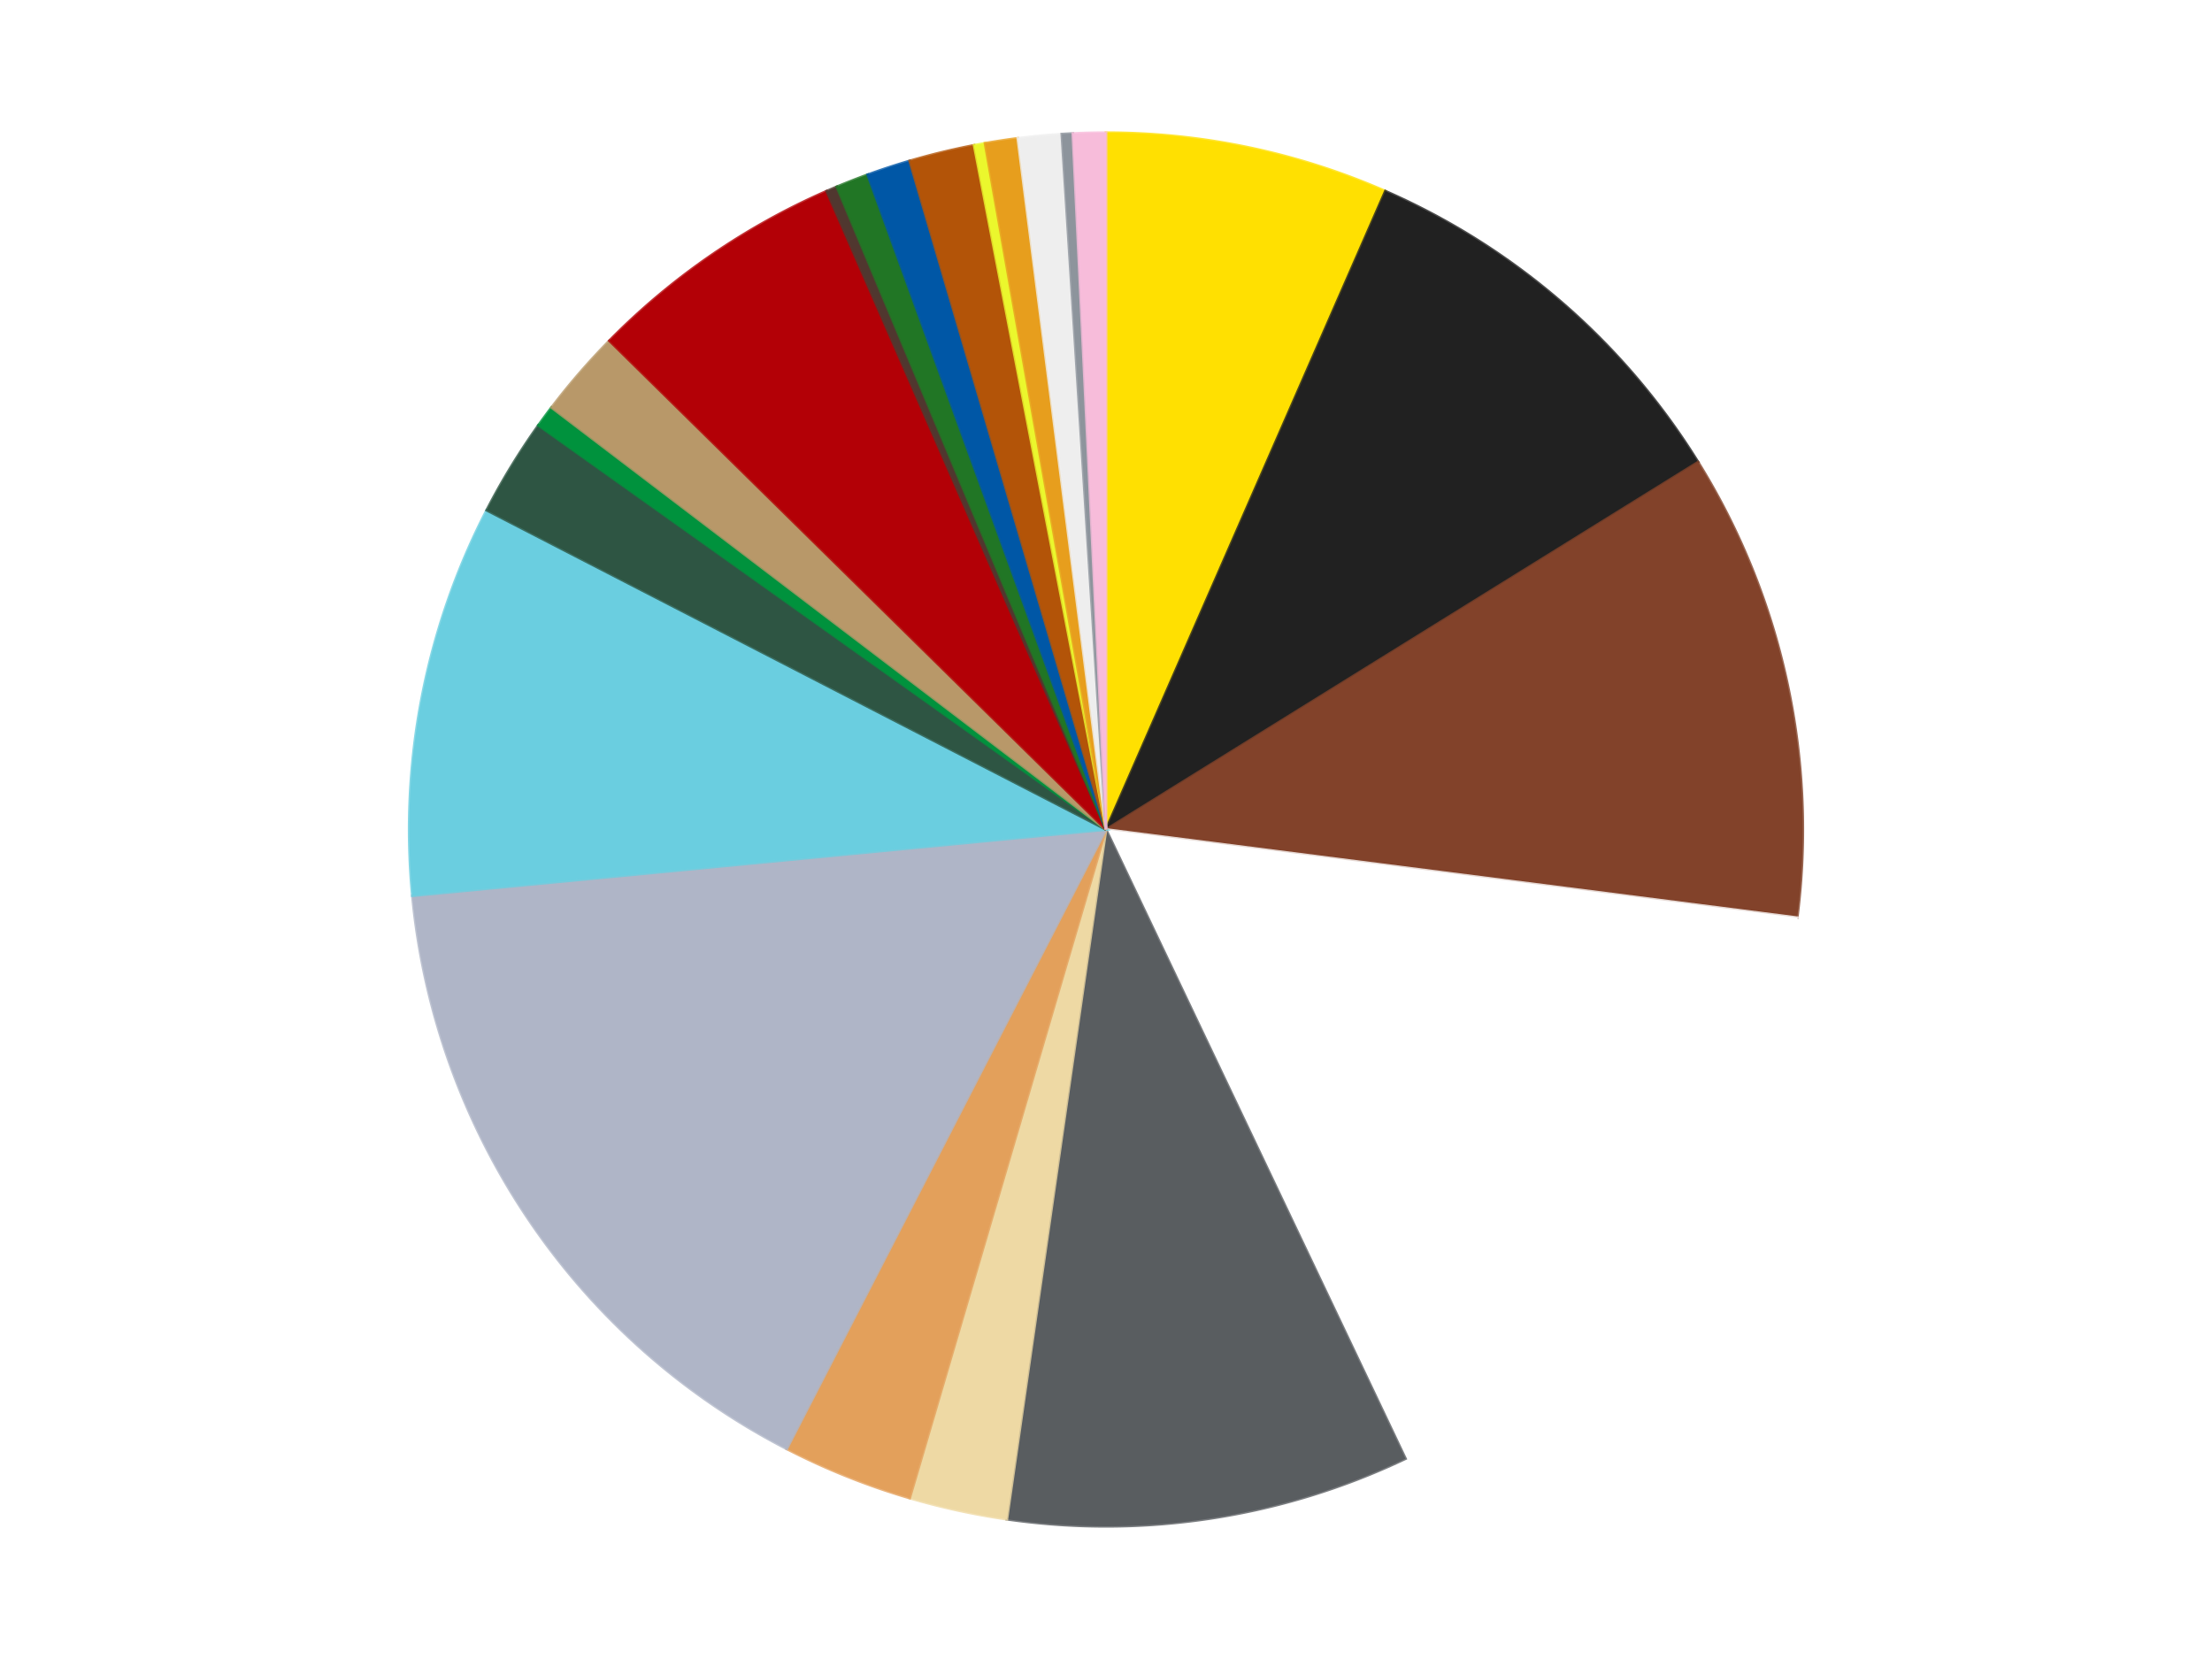 <?xml version='1.0' encoding='utf-8'?>
<svg xmlns="http://www.w3.org/2000/svg" xmlns:xlink="http://www.w3.org/1999/xlink" id="chart-a1636ac1-409b-4ebd-8340-500f981a28e9" class="pygal-chart" viewBox="0 0 800 600"><!--Generated with pygal 3.0.4 (lxml) ©Kozea 2012-2016 on 2024-07-01--><!--http://pygal.org--><!--http://github.com/Kozea/pygal--><defs><style type="text/css">#chart-a1636ac1-409b-4ebd-8340-500f981a28e9{-webkit-user-select:none;-webkit-font-smoothing:antialiased;font-family:Consolas,"Liberation Mono",Menlo,Courier,monospace}#chart-a1636ac1-409b-4ebd-8340-500f981a28e9 .title{font-family:Consolas,"Liberation Mono",Menlo,Courier,monospace;font-size:16px}#chart-a1636ac1-409b-4ebd-8340-500f981a28e9 .legends .legend text{font-family:Consolas,"Liberation Mono",Menlo,Courier,monospace;font-size:14px}#chart-a1636ac1-409b-4ebd-8340-500f981a28e9 .axis text{font-family:Consolas,"Liberation Mono",Menlo,Courier,monospace;font-size:10px}#chart-a1636ac1-409b-4ebd-8340-500f981a28e9 .axis text.major{font-family:Consolas,"Liberation Mono",Menlo,Courier,monospace;font-size:10px}#chart-a1636ac1-409b-4ebd-8340-500f981a28e9 .text-overlay text.value{font-family:Consolas,"Liberation Mono",Menlo,Courier,monospace;font-size:16px}#chart-a1636ac1-409b-4ebd-8340-500f981a28e9 .text-overlay text.label{font-family:Consolas,"Liberation Mono",Menlo,Courier,monospace;font-size:10px}#chart-a1636ac1-409b-4ebd-8340-500f981a28e9 .tooltip{font-family:Consolas,"Liberation Mono",Menlo,Courier,monospace;font-size:14px}#chart-a1636ac1-409b-4ebd-8340-500f981a28e9 text.no_data{font-family:Consolas,"Liberation Mono",Menlo,Courier,monospace;font-size:64px}
#chart-a1636ac1-409b-4ebd-8340-500f981a28e9{background-color:transparent}#chart-a1636ac1-409b-4ebd-8340-500f981a28e9 path,#chart-a1636ac1-409b-4ebd-8340-500f981a28e9 line,#chart-a1636ac1-409b-4ebd-8340-500f981a28e9 rect,#chart-a1636ac1-409b-4ebd-8340-500f981a28e9 circle{-webkit-transition:150ms;-moz-transition:150ms;transition:150ms}#chart-a1636ac1-409b-4ebd-8340-500f981a28e9 .graph &gt; .background{fill:transparent}#chart-a1636ac1-409b-4ebd-8340-500f981a28e9 .plot &gt; .background{fill:transparent}#chart-a1636ac1-409b-4ebd-8340-500f981a28e9 .graph{fill:rgba(0,0,0,.87)}#chart-a1636ac1-409b-4ebd-8340-500f981a28e9 text.no_data{fill:rgba(0,0,0,1)}#chart-a1636ac1-409b-4ebd-8340-500f981a28e9 .title{fill:rgba(0,0,0,1)}#chart-a1636ac1-409b-4ebd-8340-500f981a28e9 .legends .legend text{fill:rgba(0,0,0,.87)}#chart-a1636ac1-409b-4ebd-8340-500f981a28e9 .legends .legend:hover text{fill:rgba(0,0,0,1)}#chart-a1636ac1-409b-4ebd-8340-500f981a28e9 .axis .line{stroke:rgba(0,0,0,1)}#chart-a1636ac1-409b-4ebd-8340-500f981a28e9 .axis .guide.line{stroke:rgba(0,0,0,.54)}#chart-a1636ac1-409b-4ebd-8340-500f981a28e9 .axis .major.line{stroke:rgba(0,0,0,.87)}#chart-a1636ac1-409b-4ebd-8340-500f981a28e9 .axis text.major{fill:rgba(0,0,0,1)}#chart-a1636ac1-409b-4ebd-8340-500f981a28e9 .axis.y .guides:hover .guide.line,#chart-a1636ac1-409b-4ebd-8340-500f981a28e9 .line-graph .axis.x .guides:hover .guide.line,#chart-a1636ac1-409b-4ebd-8340-500f981a28e9 .stackedline-graph .axis.x .guides:hover .guide.line,#chart-a1636ac1-409b-4ebd-8340-500f981a28e9 .xy-graph .axis.x .guides:hover .guide.line{stroke:rgba(0,0,0,1)}#chart-a1636ac1-409b-4ebd-8340-500f981a28e9 .axis .guides:hover text{fill:rgba(0,0,0,1)}#chart-a1636ac1-409b-4ebd-8340-500f981a28e9 .reactive{fill-opacity:1.0;stroke-opacity:.8;stroke-width:1}#chart-a1636ac1-409b-4ebd-8340-500f981a28e9 .ci{stroke:rgba(0,0,0,.87)}#chart-a1636ac1-409b-4ebd-8340-500f981a28e9 .reactive.active,#chart-a1636ac1-409b-4ebd-8340-500f981a28e9 .active .reactive{fill-opacity:0.6;stroke-opacity:.9;stroke-width:4}#chart-a1636ac1-409b-4ebd-8340-500f981a28e9 .ci .reactive.active{stroke-width:1.5}#chart-a1636ac1-409b-4ebd-8340-500f981a28e9 .series text{fill:rgba(0,0,0,1)}#chart-a1636ac1-409b-4ebd-8340-500f981a28e9 .tooltip rect{fill:transparent;stroke:rgba(0,0,0,1);-webkit-transition:opacity 150ms;-moz-transition:opacity 150ms;transition:opacity 150ms}#chart-a1636ac1-409b-4ebd-8340-500f981a28e9 .tooltip .label{fill:rgba(0,0,0,.87)}#chart-a1636ac1-409b-4ebd-8340-500f981a28e9 .tooltip .label{fill:rgba(0,0,0,.87)}#chart-a1636ac1-409b-4ebd-8340-500f981a28e9 .tooltip .legend{font-size:.8em;fill:rgba(0,0,0,.54)}#chart-a1636ac1-409b-4ebd-8340-500f981a28e9 .tooltip .x_label{font-size:.6em;fill:rgba(0,0,0,1)}#chart-a1636ac1-409b-4ebd-8340-500f981a28e9 .tooltip .xlink{font-size:.5em;text-decoration:underline}#chart-a1636ac1-409b-4ebd-8340-500f981a28e9 .tooltip .value{font-size:1.5em}#chart-a1636ac1-409b-4ebd-8340-500f981a28e9 .bound{font-size:.5em}#chart-a1636ac1-409b-4ebd-8340-500f981a28e9 .max-value{font-size:.75em;fill:rgba(0,0,0,.54)}#chart-a1636ac1-409b-4ebd-8340-500f981a28e9 .map-element{fill:transparent;stroke:rgba(0,0,0,.54) !important}#chart-a1636ac1-409b-4ebd-8340-500f981a28e9 .map-element .reactive{fill-opacity:inherit;stroke-opacity:inherit}#chart-a1636ac1-409b-4ebd-8340-500f981a28e9 .color-0,#chart-a1636ac1-409b-4ebd-8340-500f981a28e9 .color-0 a:visited{stroke:#f44336;fill:#f44336}#chart-a1636ac1-409b-4ebd-8340-500f981a28e9 .color-1,#chart-a1636ac1-409b-4ebd-8340-500f981a28e9 .color-1 a:visited{stroke:#3f51b5;fill:#3f51b5}#chart-a1636ac1-409b-4ebd-8340-500f981a28e9 .color-2,#chart-a1636ac1-409b-4ebd-8340-500f981a28e9 .color-2 a:visited{stroke:#009688;fill:#009688}#chart-a1636ac1-409b-4ebd-8340-500f981a28e9 .color-3,#chart-a1636ac1-409b-4ebd-8340-500f981a28e9 .color-3 a:visited{stroke:#ffc107;fill:#ffc107}#chart-a1636ac1-409b-4ebd-8340-500f981a28e9 .color-4,#chart-a1636ac1-409b-4ebd-8340-500f981a28e9 .color-4 a:visited{stroke:#ff5722;fill:#ff5722}#chart-a1636ac1-409b-4ebd-8340-500f981a28e9 .color-5,#chart-a1636ac1-409b-4ebd-8340-500f981a28e9 .color-5 a:visited{stroke:#9c27b0;fill:#9c27b0}#chart-a1636ac1-409b-4ebd-8340-500f981a28e9 .color-6,#chart-a1636ac1-409b-4ebd-8340-500f981a28e9 .color-6 a:visited{stroke:#03a9f4;fill:#03a9f4}#chart-a1636ac1-409b-4ebd-8340-500f981a28e9 .color-7,#chart-a1636ac1-409b-4ebd-8340-500f981a28e9 .color-7 a:visited{stroke:#8bc34a;fill:#8bc34a}#chart-a1636ac1-409b-4ebd-8340-500f981a28e9 .color-8,#chart-a1636ac1-409b-4ebd-8340-500f981a28e9 .color-8 a:visited{stroke:#ff9800;fill:#ff9800}#chart-a1636ac1-409b-4ebd-8340-500f981a28e9 .color-9,#chart-a1636ac1-409b-4ebd-8340-500f981a28e9 .color-9 a:visited{stroke:#e91e63;fill:#e91e63}#chart-a1636ac1-409b-4ebd-8340-500f981a28e9 .color-10,#chart-a1636ac1-409b-4ebd-8340-500f981a28e9 .color-10 a:visited{stroke:#2196f3;fill:#2196f3}#chart-a1636ac1-409b-4ebd-8340-500f981a28e9 .color-11,#chart-a1636ac1-409b-4ebd-8340-500f981a28e9 .color-11 a:visited{stroke:#4caf50;fill:#4caf50}#chart-a1636ac1-409b-4ebd-8340-500f981a28e9 .color-12,#chart-a1636ac1-409b-4ebd-8340-500f981a28e9 .color-12 a:visited{stroke:#ffeb3b;fill:#ffeb3b}#chart-a1636ac1-409b-4ebd-8340-500f981a28e9 .color-13,#chart-a1636ac1-409b-4ebd-8340-500f981a28e9 .color-13 a:visited{stroke:#673ab7;fill:#673ab7}#chart-a1636ac1-409b-4ebd-8340-500f981a28e9 .color-14,#chart-a1636ac1-409b-4ebd-8340-500f981a28e9 .color-14 a:visited{stroke:#00bcd4;fill:#00bcd4}#chart-a1636ac1-409b-4ebd-8340-500f981a28e9 .color-15,#chart-a1636ac1-409b-4ebd-8340-500f981a28e9 .color-15 a:visited{stroke:#cddc39;fill:#cddc39}#chart-a1636ac1-409b-4ebd-8340-500f981a28e9 .color-16,#chart-a1636ac1-409b-4ebd-8340-500f981a28e9 .color-16 a:visited{stroke:#9e9e9e;fill:#9e9e9e}#chart-a1636ac1-409b-4ebd-8340-500f981a28e9 .color-17,#chart-a1636ac1-409b-4ebd-8340-500f981a28e9 .color-17 a:visited{stroke:#607d8b;fill:#607d8b}#chart-a1636ac1-409b-4ebd-8340-500f981a28e9 .color-18,#chart-a1636ac1-409b-4ebd-8340-500f981a28e9 .color-18 a:visited{stroke:#7b0f07;fill:#7b0f07}#chart-a1636ac1-409b-4ebd-8340-500f981a28e9 .color-19,#chart-a1636ac1-409b-4ebd-8340-500f981a28e9 .color-19 a:visited{stroke:#141938;fill:#141938}#chart-a1636ac1-409b-4ebd-8340-500f981a28e9 .color-20,#chart-a1636ac1-409b-4ebd-8340-500f981a28e9 .color-20 a:visited{stroke:#000000;fill:#000000}#chart-a1636ac1-409b-4ebd-8340-500f981a28e9 .color-21,#chart-a1636ac1-409b-4ebd-8340-500f981a28e9 .color-21 a:visited{stroke:#5e4600;fill:#5e4600}#chart-a1636ac1-409b-4ebd-8340-500f981a28e9 .text-overlay .color-0 text{fill:black}#chart-a1636ac1-409b-4ebd-8340-500f981a28e9 .text-overlay .color-1 text{fill:black}#chart-a1636ac1-409b-4ebd-8340-500f981a28e9 .text-overlay .color-2 text{fill:black}#chart-a1636ac1-409b-4ebd-8340-500f981a28e9 .text-overlay .color-3 text{fill:black}#chart-a1636ac1-409b-4ebd-8340-500f981a28e9 .text-overlay .color-4 text{fill:black}#chart-a1636ac1-409b-4ebd-8340-500f981a28e9 .text-overlay .color-5 text{fill:black}#chart-a1636ac1-409b-4ebd-8340-500f981a28e9 .text-overlay .color-6 text{fill:black}#chart-a1636ac1-409b-4ebd-8340-500f981a28e9 .text-overlay .color-7 text{fill:black}#chart-a1636ac1-409b-4ebd-8340-500f981a28e9 .text-overlay .color-8 text{fill:black}#chart-a1636ac1-409b-4ebd-8340-500f981a28e9 .text-overlay .color-9 text{fill:black}#chart-a1636ac1-409b-4ebd-8340-500f981a28e9 .text-overlay .color-10 text{fill:black}#chart-a1636ac1-409b-4ebd-8340-500f981a28e9 .text-overlay .color-11 text{fill:black}#chart-a1636ac1-409b-4ebd-8340-500f981a28e9 .text-overlay .color-12 text{fill:black}#chart-a1636ac1-409b-4ebd-8340-500f981a28e9 .text-overlay .color-13 text{fill:black}#chart-a1636ac1-409b-4ebd-8340-500f981a28e9 .text-overlay .color-14 text{fill:black}#chart-a1636ac1-409b-4ebd-8340-500f981a28e9 .text-overlay .color-15 text{fill:black}#chart-a1636ac1-409b-4ebd-8340-500f981a28e9 .text-overlay .color-16 text{fill:black}#chart-a1636ac1-409b-4ebd-8340-500f981a28e9 .text-overlay .color-17 text{fill:black}#chart-a1636ac1-409b-4ebd-8340-500f981a28e9 .text-overlay .color-18 text{fill:black}#chart-a1636ac1-409b-4ebd-8340-500f981a28e9 .text-overlay .color-19 text{fill:white}#chart-a1636ac1-409b-4ebd-8340-500f981a28e9 .text-overlay .color-20 text{fill:white}#chart-a1636ac1-409b-4ebd-8340-500f981a28e9 .text-overlay .color-21 text{fill:black}
#chart-a1636ac1-409b-4ebd-8340-500f981a28e9 text.no_data{text-anchor:middle}#chart-a1636ac1-409b-4ebd-8340-500f981a28e9 .guide.line{fill:none}#chart-a1636ac1-409b-4ebd-8340-500f981a28e9 .centered{text-anchor:middle}#chart-a1636ac1-409b-4ebd-8340-500f981a28e9 .title{text-anchor:middle}#chart-a1636ac1-409b-4ebd-8340-500f981a28e9 .legends .legend text{fill-opacity:1}#chart-a1636ac1-409b-4ebd-8340-500f981a28e9 .axis.x text{text-anchor:middle}#chart-a1636ac1-409b-4ebd-8340-500f981a28e9 .axis.x:not(.web) text[transform]{text-anchor:start}#chart-a1636ac1-409b-4ebd-8340-500f981a28e9 .axis.x:not(.web) text[transform].backwards{text-anchor:end}#chart-a1636ac1-409b-4ebd-8340-500f981a28e9 .axis.y text{text-anchor:end}#chart-a1636ac1-409b-4ebd-8340-500f981a28e9 .axis.y text[transform].backwards{text-anchor:start}#chart-a1636ac1-409b-4ebd-8340-500f981a28e9 .axis.y2 text{text-anchor:start}#chart-a1636ac1-409b-4ebd-8340-500f981a28e9 .axis.y2 text[transform].backwards{text-anchor:end}#chart-a1636ac1-409b-4ebd-8340-500f981a28e9 .axis .guide.line{stroke-dasharray:4,4;stroke:black}#chart-a1636ac1-409b-4ebd-8340-500f981a28e9 .axis .major.guide.line{stroke-dasharray:6,6;stroke:black}#chart-a1636ac1-409b-4ebd-8340-500f981a28e9 .horizontal .axis.y .guide.line,#chart-a1636ac1-409b-4ebd-8340-500f981a28e9 .horizontal .axis.y2 .guide.line,#chart-a1636ac1-409b-4ebd-8340-500f981a28e9 .vertical .axis.x .guide.line{opacity:0}#chart-a1636ac1-409b-4ebd-8340-500f981a28e9 .horizontal .axis.always_show .guide.line,#chart-a1636ac1-409b-4ebd-8340-500f981a28e9 .vertical .axis.always_show .guide.line{opacity:1 !important}#chart-a1636ac1-409b-4ebd-8340-500f981a28e9 .axis.y .guides:hover .guide.line,#chart-a1636ac1-409b-4ebd-8340-500f981a28e9 .axis.y2 .guides:hover .guide.line,#chart-a1636ac1-409b-4ebd-8340-500f981a28e9 .axis.x .guides:hover .guide.line{opacity:1}#chart-a1636ac1-409b-4ebd-8340-500f981a28e9 .axis .guides:hover text{opacity:1}#chart-a1636ac1-409b-4ebd-8340-500f981a28e9 .nofill{fill:none}#chart-a1636ac1-409b-4ebd-8340-500f981a28e9 .subtle-fill{fill-opacity:.2}#chart-a1636ac1-409b-4ebd-8340-500f981a28e9 .dot{stroke-width:1px;fill-opacity:1;stroke-opacity:1}#chart-a1636ac1-409b-4ebd-8340-500f981a28e9 .dot.active{stroke-width:5px}#chart-a1636ac1-409b-4ebd-8340-500f981a28e9 .dot.negative{fill:transparent}#chart-a1636ac1-409b-4ebd-8340-500f981a28e9 text,#chart-a1636ac1-409b-4ebd-8340-500f981a28e9 tspan{stroke:none !important}#chart-a1636ac1-409b-4ebd-8340-500f981a28e9 .series text.active{opacity:1}#chart-a1636ac1-409b-4ebd-8340-500f981a28e9 .tooltip rect{fill-opacity:.95;stroke-width:.5}#chart-a1636ac1-409b-4ebd-8340-500f981a28e9 .tooltip text{fill-opacity:1}#chart-a1636ac1-409b-4ebd-8340-500f981a28e9 .showable{visibility:hidden}#chart-a1636ac1-409b-4ebd-8340-500f981a28e9 .showable.shown{visibility:visible}#chart-a1636ac1-409b-4ebd-8340-500f981a28e9 .gauge-background{fill:rgba(229,229,229,1);stroke:none}#chart-a1636ac1-409b-4ebd-8340-500f981a28e9 .bg-lines{stroke:transparent;stroke-width:2px}</style><script type="text/javascript">window.pygal = window.pygal || {};window.pygal.config = window.pygal.config || {};window.pygal.config['a1636ac1-409b-4ebd-8340-500f981a28e9'] = {"allow_interruptions": false, "box_mode": "extremes", "classes": ["pygal-chart"], "css": ["file://style.css", "file://graph.css"], "defs": [], "disable_xml_declaration": false, "dots_size": 2.5, "dynamic_print_values": false, "explicit_size": false, "fill": false, "force_uri_protocol": "https", "formatter": null, "half_pie": false, "height": 600, "include_x_axis": false, "inner_radius": 0, "interpolate": null, "interpolation_parameters": {}, "interpolation_precision": 250, "inverse_y_axis": false, "js": ["//kozea.github.io/pygal.js/2.0.x/pygal-tooltips.min.js"], "legend_at_bottom": false, "legend_at_bottom_columns": null, "legend_box_size": 12, "logarithmic": false, "margin": 20, "margin_bottom": null, "margin_left": null, "margin_right": null, "margin_top": null, "max_scale": 16, "min_scale": 4, "missing_value_fill_truncation": "x", "no_data_text": "No data", "no_prefix": false, "order_min": null, "pretty_print": false, "print_labels": false, "print_values": false, "print_values_position": "center", "print_zeroes": true, "range": null, "rounded_bars": null, "secondary_range": null, "show_dots": true, "show_legend": false, "show_minor_x_labels": true, "show_minor_y_labels": true, "show_only_major_dots": false, "show_x_guides": false, "show_x_labels": true, "show_y_guides": true, "show_y_labels": true, "spacing": 10, "stack_from_top": false, "strict": false, "stroke": true, "stroke_style": null, "style": {"background": "transparent", "ci_colors": [], "colors": ["#F44336", "#3F51B5", "#009688", "#FFC107", "#FF5722", "#9C27B0", "#03A9F4", "#8BC34A", "#FF9800", "#E91E63", "#2196F3", "#4CAF50", "#FFEB3B", "#673AB7", "#00BCD4", "#CDDC39", "#9E9E9E", "#607D8B"], "dot_opacity": "1", "font_family": "Consolas, \"Liberation Mono\", Menlo, Courier, monospace", "foreground": "rgba(0, 0, 0, .87)", "foreground_strong": "rgba(0, 0, 0, 1)", "foreground_subtle": "rgba(0, 0, 0, .54)", "guide_stroke_color": "black", "guide_stroke_dasharray": "4,4", "label_font_family": "Consolas, \"Liberation Mono\", Menlo, Courier, monospace", "label_font_size": 10, "legend_font_family": "Consolas, \"Liberation Mono\", Menlo, Courier, monospace", "legend_font_size": 14, "major_guide_stroke_color": "black", "major_guide_stroke_dasharray": "6,6", "major_label_font_family": "Consolas, \"Liberation Mono\", Menlo, Courier, monospace", "major_label_font_size": 10, "no_data_font_family": "Consolas, \"Liberation Mono\", Menlo, Courier, monospace", "no_data_font_size": 64, "opacity": "1.0", "opacity_hover": "0.6", "plot_background": "transparent", "stroke_opacity": ".8", "stroke_opacity_hover": ".9", "stroke_width": "1", "stroke_width_hover": "4", "title_font_family": "Consolas, \"Liberation Mono\", Menlo, Courier, monospace", "title_font_size": 16, "tooltip_font_family": "Consolas, \"Liberation Mono\", Menlo, Courier, monospace", "tooltip_font_size": 14, "transition": "150ms", "value_background": "rgba(229, 229, 229, 1)", "value_colors": [], "value_font_family": "Consolas, \"Liberation Mono\", Menlo, Courier, monospace", "value_font_size": 16, "value_label_font_family": "Consolas, \"Liberation Mono\", Menlo, Courier, monospace", "value_label_font_size": 10}, "title": null, "tooltip_border_radius": 0, "tooltip_fancy_mode": true, "truncate_label": null, "truncate_legend": null, "width": 800, "x_label_rotation": 0, "x_labels": null, "x_labels_major": null, "x_labels_major_count": null, "x_labels_major_every": null, "x_title": null, "xrange": null, "y_label_rotation": 0, "y_labels": null, "y_labels_major": null, "y_labels_major_count": null, "y_labels_major_every": null, "y_title": null, "zero": 0, "legends": ["Yellow", "Black", "Reddish Brown", "White", "Dark Bluish Gray", "Tan", "Medium Nougat", "Light Bluish Gray", "Medium Azure", "Dark Green", "Green", "Dark Tan", "Red", "Dark Brown", "Trans-Green", "Blue", "Dark Orange", "Trans-Yellow", "Pearl Gold", "Trans-Clear", "Flat Silver", "Bright Pink"]}</script><script type="text/javascript" xlink:href="https://kozea.github.io/pygal.js/2.0.x/pygal-tooltips.min.js"/></defs><title>Pygal</title><g class="graph pie-graph vertical"><rect x="0" y="0" width="800" height="600" class="background"/><g transform="translate(20, 20)" class="plot"><rect x="0" y="0" width="760" height="560" class="background"/><g class="series serie-0 color-0"><g class="slices"><g class="slice" style="fill: #FFE001; stroke: #FFE001"><path d="M380 28 A252 252 0 0 1 481.034 49.141 L380 280 A0 0 0 0 0 380 280 z" class="slice reactive tooltip-trigger"/><desc class="value">26</desc><desc class="x centered">405.805640176214</desc><desc class="y centered">156.67089177693788</desc></g></g></g><g class="series serie-1 color-1"><g class="slices"><g class="slice" style="fill: #212121; stroke: #212121"><path d="M481.034 49.141 A252 252 0 0 1 594.131 147.139 L380 280 A0 0 0 0 0 380 280 z" class="slice reactive tooltip-trigger"/><desc class="value">38</desc><desc class="x centered">462.5124524771059</desc><desc class="y centered">184.77555363136347</desc></g></g></g><g class="series serie-2 color-2"><g class="slices"><g class="slice" style="fill: #82422A; stroke: #82422A"><path d="M594.131 147.139 A252 252 0 0 1 629.973 311.901 L380 280 A0 0 0 0 0 380 280 z" class="slice reactive tooltip-trigger"/><desc class="value">43</desc><desc class="x centered">503.1205051123661</desc><desc class="y centered">253.21677351632496</desc></g></g></g><g class="series serie-3 color-3"><g class="slices"><g class="slice" style="fill: #FFFFFF; stroke: #FFFFFF"><path d="M629.973 311.901 A252 252 0 0 1 488.308 507.537 L380 280 A0 0 0 0 0 380 280 z" class="slice reactive tooltip-trigger"/><desc class="value">63</desc><desc class="x centered">482.0535226827305</desc><desc class="y centered">353.899110333247</desc></g></g></g><g class="series serie-4 color-4"><g class="slices"><g class="slice" style="fill: #595D60; stroke: #595D60"><path d="M488.308 507.537 A252 252 0 0 1 344.137 529.435 L380 280 A0 0 0 0 0 380 280 z" class="slice reactive tooltip-trigger"/><desc class="value">37</desc><desc class="x centered">398.9205181593143</desc><desc class="y centered">404.57132090727407</desc></g></g></g><g class="series serie-5 color-5"><g class="slices"><g class="slice" style="fill: #EED9A4; stroke: #EED9A4"><path d="M344.137 529.435 A252 252 0 0 1 309.003 521.792 L380 280 A0 0 0 0 0 380 280 z" class="slice reactive tooltip-trigger"/><desc class="value">9</desc><desc class="x centered">353.21677351632496</desc><desc class="y centered">403.1205051123661</desc></g></g></g><g class="series serie-6 color-6"><g class="slices"><g class="slice" style="fill: #E3A05B; stroke: #E3A05B"><path d="M309.003 521.792 A252 252 0 0 1 264.527 503.987 L380 280 A0 0 0 0 0 380 280 z" class="slice reactive tooltip-trigger"/><desc class="value">12</desc><desc class="x centered">333.17053058679875</desc><desc class="y centered">396.97435956002516</desc></g></g></g><g class="series serie-7 color-7"><g class="slices"><g class="slice" style="fill: #AFB5C7; stroke: #AFB5C7"><path d="M264.527 503.987 A252 252 0 0 1 129.141 303.954 L380 280 A0 0 0 0 0 380 280 z" class="slice reactive tooltip-trigger"/><desc class="value">63</desc><desc class="x centered">275.65319088236726</desc><desc class="y centered">350.62395788235267</desc></g></g></g><g class="series serie-8 color-8"><g class="slices"><g class="slice" style="fill: #6ACEE0; stroke: #6ACEE0"><path d="M129.141 303.954 A252 252 0 0 1 156.013 164.527 L380 280 A0 0 0 0 0 380 280 z" class="slice reactive tooltip-trigger"/><desc class="value">36</desc><desc class="x centered">256.27698414489896</desc><desc class="y centered">256.1543432105883</desc></g></g></g><g class="series serie-9 color-9"><g class="slices"><g class="slice" style="fill: #2E5543; stroke: #2E5543"><path d="M156.013 164.527 A252 252 0 0 1 174.727 133.826 L380 280 A0 0 0 0 0 380 280 z" class="slice reactive tooltip-trigger"/><desc class="value">9</desc><desc class="x centered">272.41095720533536</desc><desc class="y centered">214.42105619539285</desc></g></g></g><g class="series serie-10 color-10"><g class="slices"><g class="slice" style="fill: #00923D; stroke: #00923D"><path d="M174.727 133.826 A252 252 0 0 1 179.468 127.386 L380 280 A0 0 0 0 0 380 280 z" class="slice reactive tooltip-trigger"/><desc class="value">2</desc><desc class="x centered">278.5359475510866</desc><desc class="y centered">205.2936009391153</desc></g></g></g><g class="series serie-11 color-11"><g class="slices"><g class="slice" style="fill: #B89869; stroke: #B89869"><path d="M179.468 127.386 A252 252 0 0 1 200.401 103.228 L380 280 A0 0 0 0 0 380 280 z" class="slice reactive tooltip-trigger"/><desc class="value">8</desc><desc class="x centered">284.77555363136344</desc><desc class="y centered">197.48754752289415</desc></g></g></g><g class="series serie-12 color-12"><g class="slices"><g class="slice" style="fill: #B30006; stroke: #B30006"><path d="M200.401 103.228 A252 252 0 0 1 278.966 49.141 L380 280 A0 0 0 0 0 380 280 z" class="slice reactive tooltip-trigger"/><desc class="value">24</desc><desc class="x centered">308.55045715329095</desc><desc class="y centered">176.21675073984105</desc></g></g></g><g class="series serie-13 color-13"><g class="slices"><g class="slice" style="fill: #50372F; stroke: #50372F"><path d="M278.966 49.141 A252 252 0 0 1 282.641 47.567 L380 280 A0 0 0 0 0 380 280 z" class="slice reactive tooltip-trigger"/><desc class="value">1</desc><desc class="x centered">330.4000725115954</desc><desc class="y centered">164.17320174871014</desc></g></g></g><g class="series serie-14 color-14"><g class="slices"><g class="slice" style="fill: #217625; stroke: #217625"><path d="M282.641 47.567 A252 252 0 0 1 293.811 43.197 L380 280 A0 0 0 0 0 380 280 z" class="slice reactive tooltip-trigger"/><desc class="value">3</desc><desc class="x centered">334.099988925094</desc><desc class="y centered">162.65781243165992</desc></g></g></g><g class="series serie-15 color-15"><g class="slices"><g class="slice" style="fill: #0057A6; stroke: #0057A6"><path d="M293.811 43.197 A252 252 0 0 1 309.003 38.208 L380 280 A0 0 0 0 0 380 280 z" class="slice reactive tooltip-trigger"/><desc class="value">4</desc><desc class="x centered">340.68378584199075</desc><desc class="y centered">160.29103916464084</desc></g></g></g><g class="series serie-16 color-16"><g class="slices"><g class="slice" style="fill: #B35408; stroke: #B35408"><path d="M309.003 38.208 A252 252 0 0 1 332.309 32.554 L380 280 A0 0 0 0 0 380 280 z" class="slice reactive tooltip-trigger"/><desc class="value">6</desc><desc class="x centered">350.2943741258123</desc><desc class="y centered">157.55174239123372</desc></g></g></g><g class="series serie-17 color-17"><g class="slices"><g class="slice" style="fill: #EBF72D; stroke: #EBF72D"><path d="M332.309 32.554 A252 252 0 0 1 336.241 31.828 L380 280 A0 0 0 0 0 380 280 z" class="slice reactive tooltip-trigger"/><desc class="value">1</desc><desc class="x centered">357.1366169341547</desc><desc class="y centered">156.09170441498108</desc></g></g></g><g class="series serie-18 color-18"><g class="slices"><g class="slice" style="fill: #E79E1D; stroke: #E79E1D"><path d="M336.241 31.828 A252 252 0 0 1 348.099 30.027 L380 280 A0 0 0 0 0 380 280 z" class="slice reactive tooltip-trigger"/><desc class="value">3</desc><desc class="x centered">361.07948184068584</desc><desc class="y centered">155.4286790927259</desc></g></g></g><g class="series serie-19 color-19"><g class="slices"><g class="slice" style="fill: #EEEEEE; stroke: #EEEEEE"><path d="M348.099 30.027 A252 252 0 0 1 364.017 28.507 L380 280 A0 0 0 0 0 380 280 z" class="slice reactive tooltip-trigger"/><desc class="value">4</desc><desc class="x centered">368.0229385436731</desc><desc class="y centered">154.57053775579132</desc></g></g></g><g class="series serie-20 color-20"><g class="slices"><g class="slice" style="fill: #8D949C; stroke: #8D949C"><path d="M364.017 28.507 A252 252 0 0 1 368.009 28.285 L380 280 A0 0 0 0 0 380 280 z" class="slice reactive tooltip-trigger"/><desc class="value">1</desc><desc class="x centered">373.0064122864896</desc><desc class="y centered">154.19423808547782</desc></g></g></g><g class="series serie-21 color-21"><g class="slices"><g class="slice" style="fill: #F7BCDA; stroke: #F7BCDA"><path d="M368.009 28.285 A252 252 0 0 1 380 28 L380 280 A0 0 0 0 0 380 280 z" class="slice reactive tooltip-trigger"/><desc class="value">3</desc><desc class="x centered">377.0014901091906</desc><desc class="y centered">154.03568386866573</desc></g></g></g></g><g class="titles"/><g transform="translate(20, 20)" class="plot overlay"><g class="series serie-0 color-0"/><g class="series serie-1 color-1"/><g class="series serie-2 color-2"/><g class="series serie-3 color-3"/><g class="series serie-4 color-4"/><g class="series serie-5 color-5"/><g class="series serie-6 color-6"/><g class="series serie-7 color-7"/><g class="series serie-8 color-8"/><g class="series serie-9 color-9"/><g class="series serie-10 color-10"/><g class="series serie-11 color-11"/><g class="series serie-12 color-12"/><g class="series serie-13 color-13"/><g class="series serie-14 color-14"/><g class="series serie-15 color-15"/><g class="series serie-16 color-16"/><g class="series serie-17 color-17"/><g class="series serie-18 color-18"/><g class="series serie-19 color-19"/><g class="series serie-20 color-20"/><g class="series serie-21 color-21"/></g><g transform="translate(20, 20)" class="plot text-overlay"><g class="series serie-0 color-0"/><g class="series serie-1 color-1"/><g class="series serie-2 color-2"/><g class="series serie-3 color-3"/><g class="series serie-4 color-4"/><g class="series serie-5 color-5"/><g class="series serie-6 color-6"/><g class="series serie-7 color-7"/><g class="series serie-8 color-8"/><g class="series serie-9 color-9"/><g class="series serie-10 color-10"/><g class="series serie-11 color-11"/><g class="series serie-12 color-12"/><g class="series serie-13 color-13"/><g class="series serie-14 color-14"/><g class="series serie-15 color-15"/><g class="series serie-16 color-16"/><g class="series serie-17 color-17"/><g class="series serie-18 color-18"/><g class="series serie-19 color-19"/><g class="series serie-20 color-20"/><g class="series serie-21 color-21"/></g><g transform="translate(20, 20)" class="plot tooltip-overlay"><g transform="translate(0 0)" style="opacity: 0" class="tooltip"><rect rx="0" ry="0" width="0" height="0" class="tooltip-box"/><g class="text"/></g></g></g></svg>